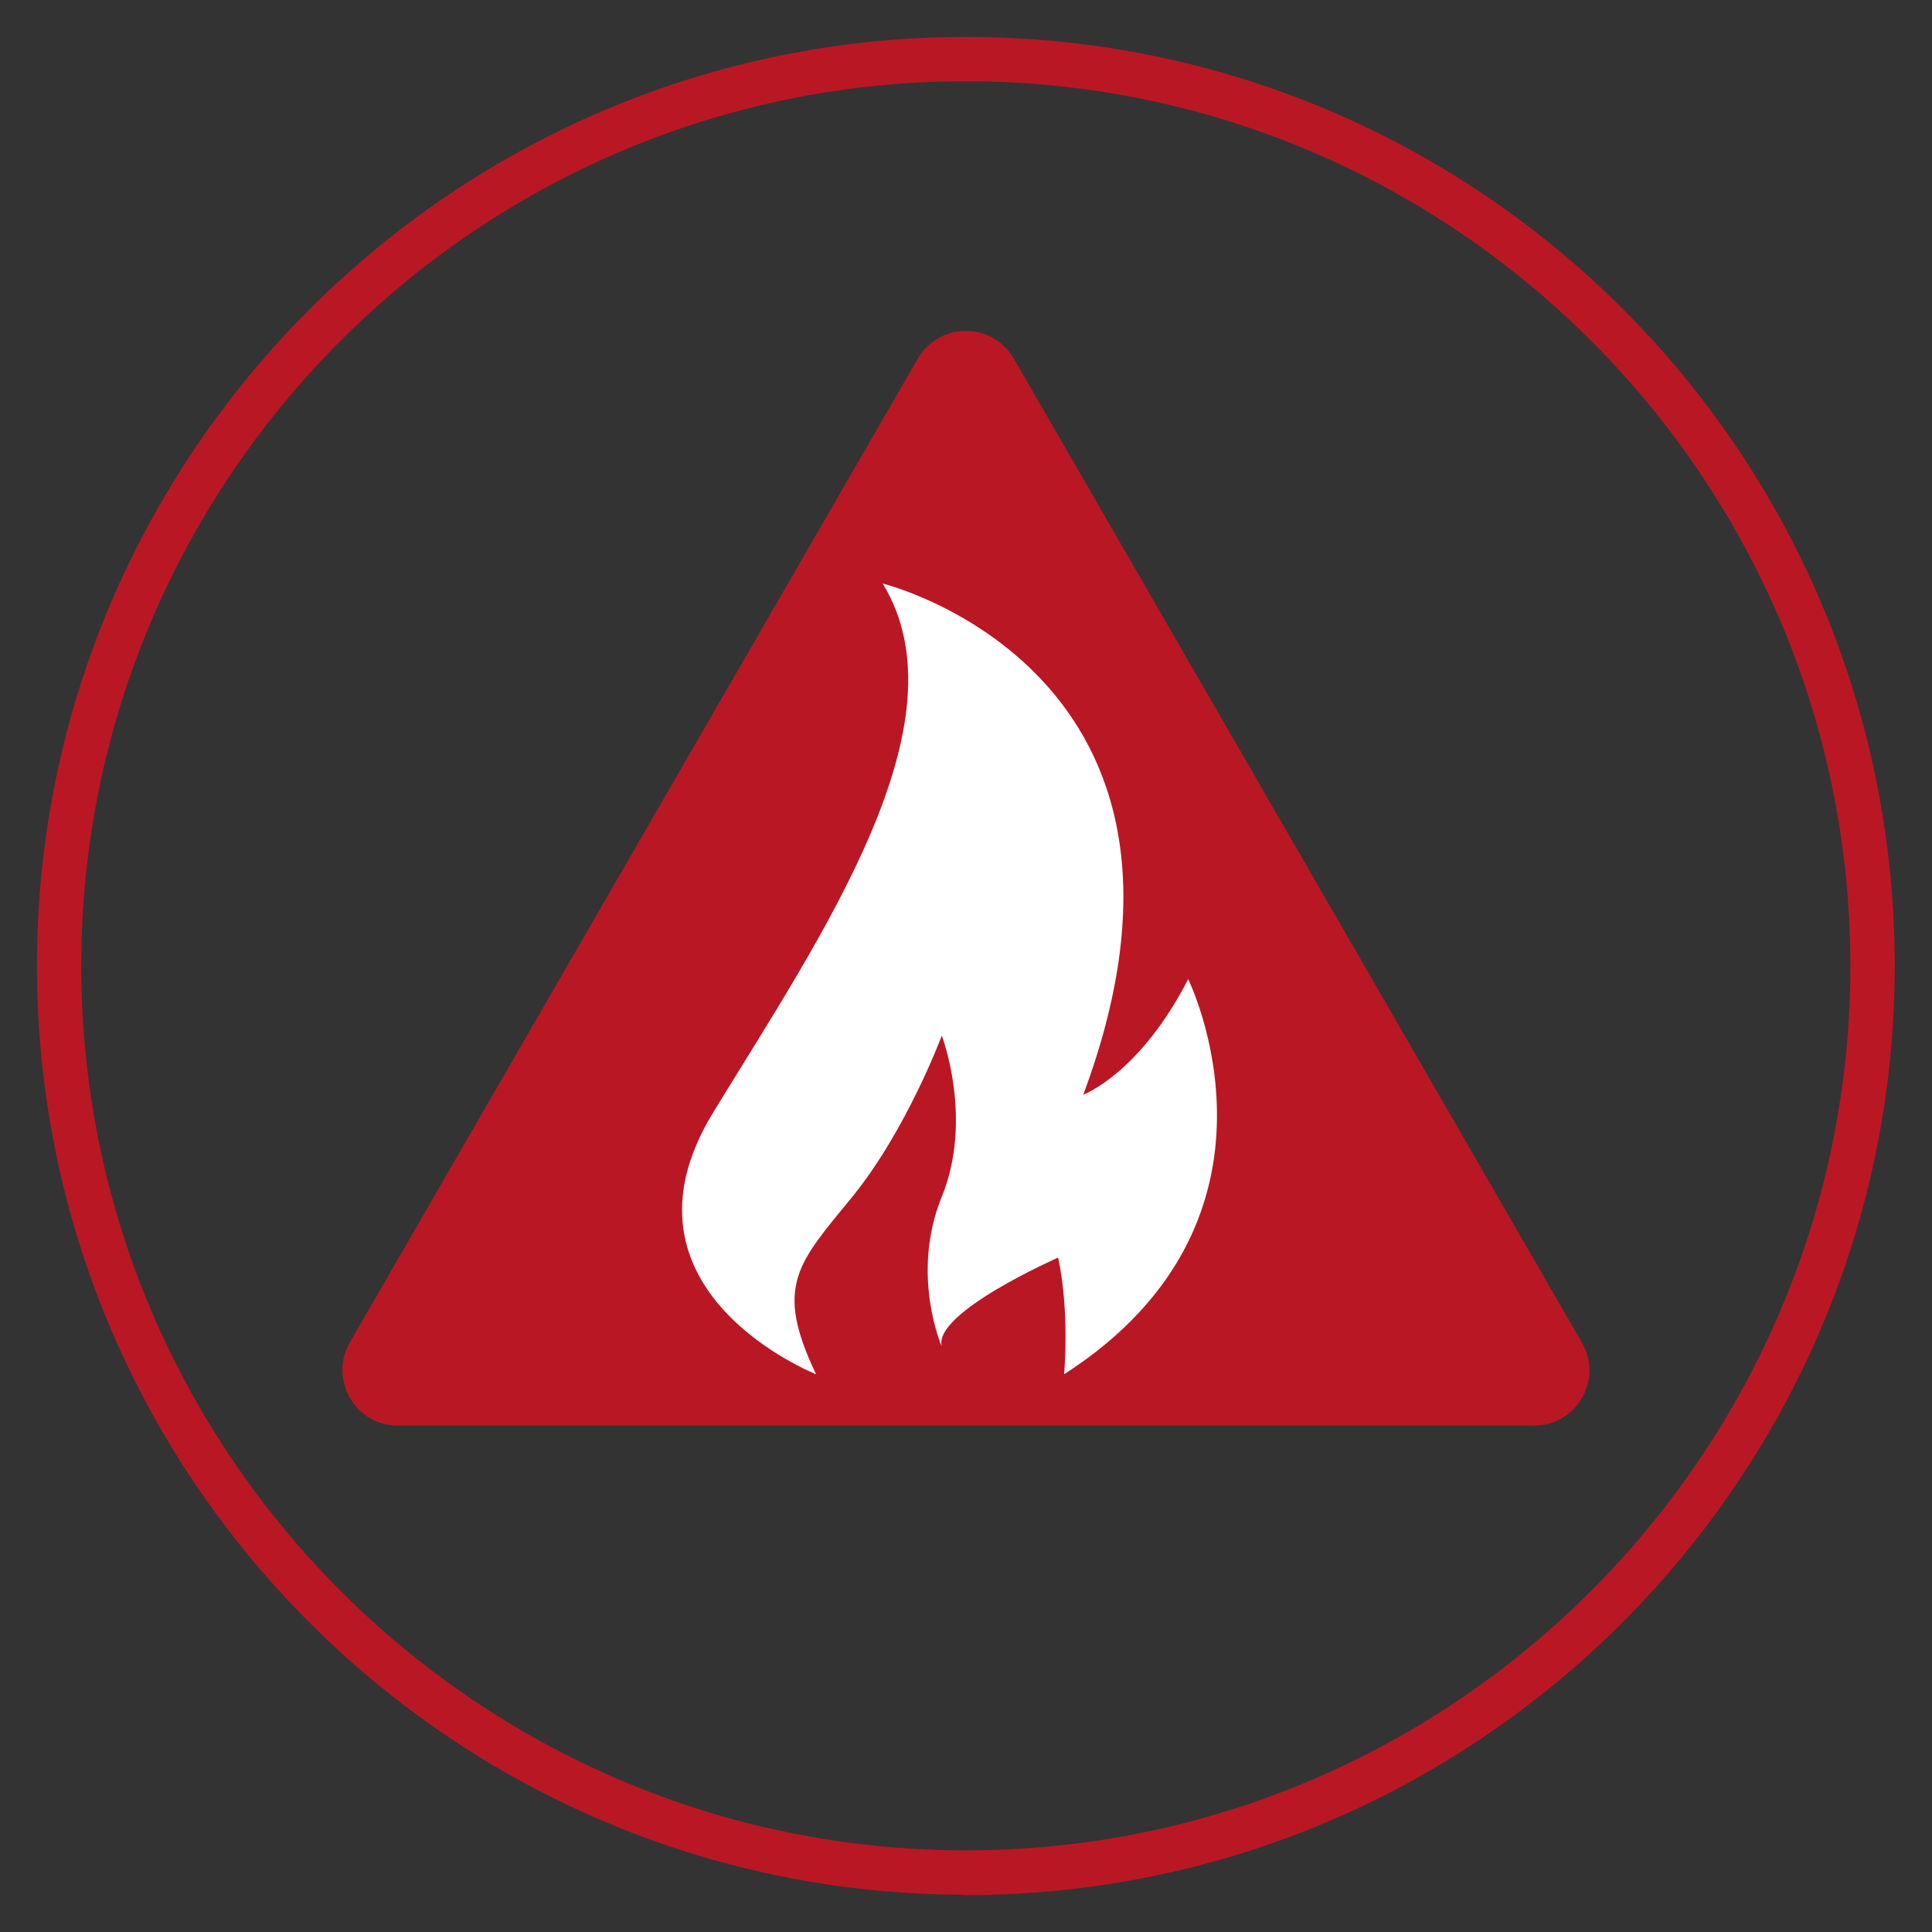 <?xml version="1.0" encoding="UTF-8"?><svg id="katman_1" xmlns="http://www.w3.org/2000/svg" xmlns:xlink="http://www.w3.org/1999/xlink" viewBox="0 0 52.31 52.31"><rect x="0" y="0" width="52.31" height="52.31" fill="#333333" stroke="none"/><defs><style>.cls-1{fill:#fff;}.cls-2{fill:#ba1725;}.cls-3{clip-path:url(#clippath);}.cls-4{fill:none;}</style><clipPath id="clippath"><rect class="cls-4" width="52.31" height="52.31"/></clipPath></defs><g class="cls-3"><path class="cls-2" d="M26.15,38.6H10.77c-1.15,0-1.87-1.25-1.3-2.25l7.69-13.32,7.69-13.32c.58-1,2.02-1,2.6,0l7.69,13.32,7.69,13.32c.58,1-.14,2.25-1.3,2.25h-15.38Z"/><path class="cls-1" d="M22.1,37.21s-5.74-2.26-2.79-7.09c2.95-4.82,6.89-10.55,4.59-14.32,0,0,9.7,2.38,5.43,13.84,0,0,1.53-.57,2.84-3.13,0,0,3.2,6.48-3.36,10.7,0,0,.16-1.66-.16-3.16,0,0-3.41,1.5-3.15,2.41,0,0-.86-1.95,0-4.06,.86-2.11,0-4.36,0-4.36,0,0-.95,2.55-2.42,4.36-1.48,1.81-2.13,2.41-.98,4.82"/><path class="cls-2" d="M26.15,2.2C12.94,2.2,2.2,12.95,2.2,26.15s10.74,23.95,23.95,23.95,23.95-10.75,23.95-23.95S39.36,2.2,26.15,2.2m-.06,49.1c-13.84-.03-25.09-11.3-25.09-25.15S12.28,1,26.15,1s25.06,11.19,25.15,24.98v.35c-.1,13.77-11.31,24.95-25.09,24.98h-.12Z"/></g></svg>